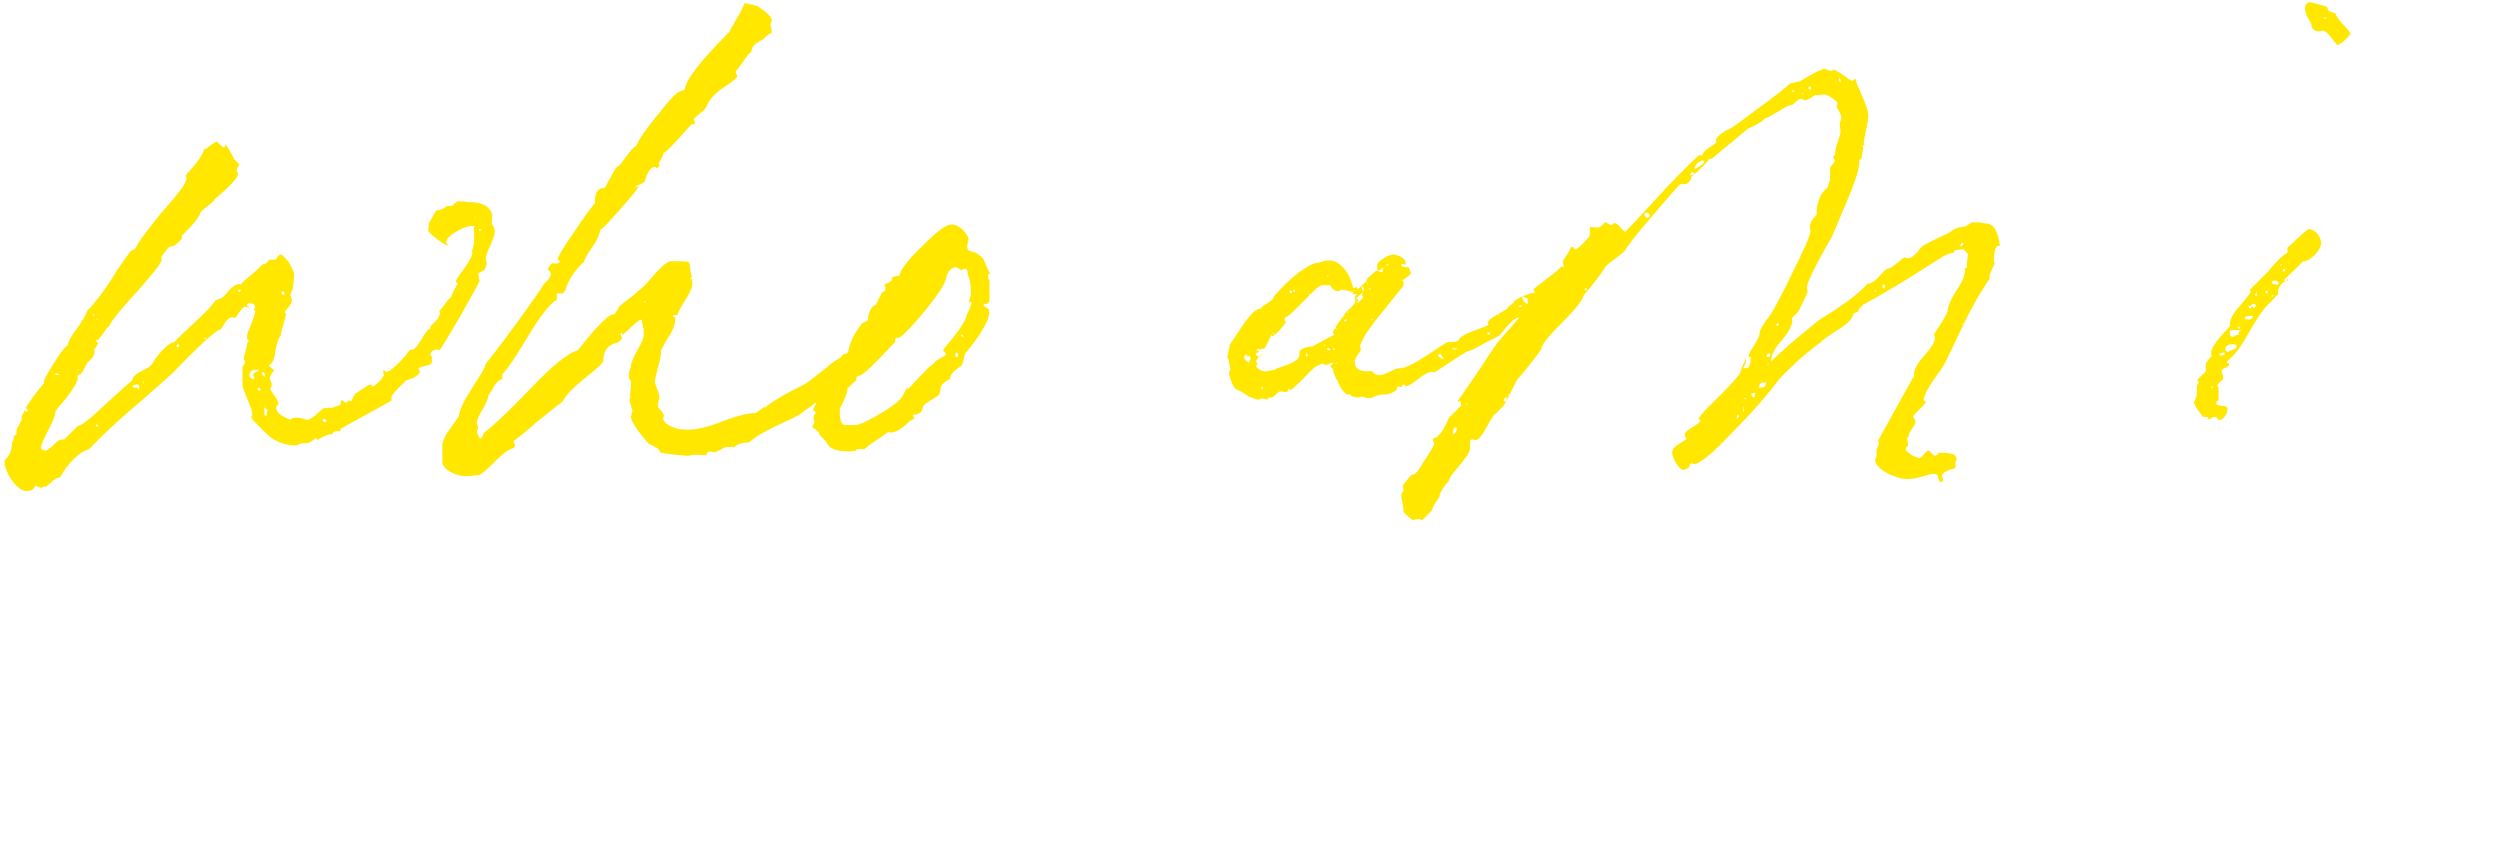 <?xml version="1.0" encoding="UTF-8"?>
<svg id="Calque_1" data-name="Calque 1" xmlns="http://www.w3.org/2000/svg" version="1.1" viewBox="0 0 334 113">
  <defs>
    <style>
      .cls-1 {
        fill: none;
      }

      .cls-1, .cls-2 {
        stroke-width: 0px;
      }

      .cls-2 {
        fill: #ffe700;
      }
    </style>
  </defs>
  <path class="cls-1" d="M172.4,39.2c.3,0,.3-.4-.1-.4,0,.3,0,.4.1.4Z"/>
  <path class="cls-1" d="M173.1,37.4q0-.1-.1-.2c0,.1,0,.2.1.2Z"/>
  <path class="cls-1" d="M173,38.9v-.2c-.1,0-.2.1-.2.3.1,0,.2,0,.2-.1Z"/>
  <path class="cls-1" d="M170.3,44.5c-.2,0-.3,0-.3.1.2,0,.3,0,.3-.1Z"/>
  <path class="cls-1" d="M165.8,51.2q0-.1.1-.2h-.1v.2Z"/>
  <polygon class="cls-1" points="169.5 42.5 169.4 42.6 169.5 42.6 169.5 42.5"/>
  <path class="cls-1" d="M182.2,38.7c0-.2-.1-.3-.3-.3,0,.1.2.6.2.7.1-.1.1-.2.1-.3Z"/>
  <path class="cls-1" d="M183.1,38.4c-.1,0-.2.1-.2.3.1,0,.2-.1.2-.3Z"/>
  <path class="cls-1" d="M183.3,42.7q.1,0,.1-.1h-.3c0,.1.1.1.2.1Z"/>
  <path class="cls-1" d="M182.8,37.8c-.1,0-.2,0-.2.1.1,0,.2,0,.2-.1Z"/>
  <polygon class="cls-1" points="182.6 38.4 182.5 38.5 182.6 38.5 182.6 38.4"/>
  <path class="cls-1" d="M181.5,40.1q0,.1-.1.2h-.1q0,.2.1.2l.7-.7q0-.1-.1-.2t0-.2c0-.1,0-.2.1-.3-.1,0-.9.7-.9.8.1.1.2.2.3.2Z"/>
  <path class="cls-1" d="M177.5,36.8c-.1,0-.2.1-.2.2.1,0,.2-.1.2-.2Z"/>
  <path class="cls-1" d="M166.8,47.6c-.1,0-.2-.1-.2-.3l-.3.4c0,.3.7.8.8.8-.1-.1.2-.4.2-.6l-.2-.4q-.1.1-.2.1Z"/>
  <path class="cls-1" d="M178.4,48.5h.1c0,.1.1,0,.1,0h-.2Z"/>
  <path class="cls-1" d="M180.5,48.2h-.2c0,.1.2.1.2,0Z"/>
  <path class="cls-1" d="M174.9,39.2h-.2c0,0,0,.1,0,.2,0,0,.1-.1.2-.1h0Z"/>
  <path class="cls-1" d="M179.7,43l.3-.3h-.4c0,.2,0,.3.1.3Z"/>
  <rect class="cls-1" x="180" y="41.6" width=".1" height=".2"/>
  <path class="cls-1" d="M180.8,39.8c0-.2.1-.4.4-.6h-.7v-.4c.1,0-.1.1-.1.1-.1,0-.9-.3-1.2-.3h-.3l-.2.2c-.9,0-1-.6-1.2-.8h-1c-.3,0-.8.5-1.6,1.2v.2c0,0-.1,0-.2,0-.2.2-.5.5-.7.7-1.1,1.2-1.9,2-2.5,2.2,0,.1-.1.3-.1.4q.1.1.2.1c0,.4-1.5,2-1.8,2s-.1-.1-.1-.2v.2c-.1,0-1,1.8-1,1.8h-.1c0-.1-.2-.1-.2-.1-.1,0-.2,0-.3.1h0s0-.1-.1-.1-.3.1-.4.2h.2c.1.1.2.1.2.2h-.2c-.1.2-.2.2-.2.3,0,.2.1.3.4.3h.3c-.1.1-.3.1-.4,0,0,.4-.6.4-.2.8h.1c0,.2-.1.4-.2.6.3.4.8.7,1.2.7h.3c.1-.1,1.2-.1,1.3-.4,2.1-.6,3.1-1.2,3.1-1.9v-.2c-.1-.3.4-.6,1.2-.7h.4c0-.1,3-1.7,3-1.7-.3-.1-.3-.6.1-.7h.2c0-.1-.2-.3-.2-.3.1-.1.2-.2.2-.3l.9-1.2c-.3-.7,1.6-1.5,1.5-2.2,0-.1-.1-.1-.1-.2Z"/>
  <path class="cls-1" d="M180.9,38.7c-.1,0-.2,0-.2.1.1,0,.2,0,.2-.1Z"/>
  <path class="cls-1" d="M174.4,47.2c-.1.3,0,.4.2.4v-.2c0-.1-.1-.2-.2-.2Z"/>
  <polygon class="cls-1" points="178.9 44.8 178.8 44.8 178.9 44.9 178.9 44.8"/>
  <path class="cls-1" d="M168.7,52v-.3q-.1,0-.2.1c0,.1.1.2.2.2Z"/>
  <path class="cls-1" d="M176.9,46c0,.1.1.2.2.2,0-.1-.1-.2-.2-.2Z"/>
  <rect class="cls-1" x="174.8" y="48.8" width=".1" height=".1"/>
  <path class="cls-1" d="M177.3,46.6c0,.1.1.2.4.2,0-.4-.4-.3-.4-.2Z"/>
  <path class="cls-1" d="M178.1,46.5v.2q0,.1.1.1t.1-.2-.2-.1Z"/>
  <polygon class="cls-1" points="59.5 42 59.6 41.9 59.5 41.9 59.5 42"/>
  <path class="cls-1" d="M12.8,56.7c0,.2.1.3.2.3s.1,0,.1-.1-.1-.2-.3-.2Z"/>
  <path class="cls-1" d="M4.4,57.1h-.1.1Z"/>
  <path class="cls-1" d="M27.4,45.3v-.2h-.1q0,.2.1.2Z"/>
  <path class="cls-1" d="M19.1,51.1c0,.1.1.1.2.1h0c0-.1-.1-.3-.1-.3q0,.1-.1.2Z"/>
  <path class="cls-1" d="M23.8,46.4c.1,0,.1-.4,0-.4-.3,0-.3.4,0,.4Z"/>
  <path class="cls-1" d="M18.3,51.8c.2,0,.3,0,.3-.1,0-.8-1.8.1-.3.1Z"/>
  <polygon class="cls-1" points="10.5 49.3 10.2 49.5 10.5 49.5 10.5 49.3"/>
  <path class="cls-1" d="M7.4,50h0c0,.1.3.1.3.1.4,0-.3-.4-.3-.1Z"/>
  <path class="cls-1" d="M64.1,30.9h.2c0-.2-.1-.3-.3-.3,0,.2,0,.3.1.3Z"/>
  <path class="cls-1" d="M12.6,42.2c0-.2-.1-.3-.2-.3,0,.2.1.3.2.3Z"/>
  <path class="cls-1" d="M63.6,29h-.2.1q.1.1.1,0Z"/>
  <path class="cls-1" d="M13,42.8v-.2h-.1c0,.1,0,.2.1.2Z"/>
  <path class="cls-1" d="M37.9,39.4c.1,0,.1-.1.1-.2,0-.2-.1-.3-.3-.3h-.1c0,.4.1.6.3.6Z"/>
  <path class="cls-1" d="M31.8,38.8c0,.1.1.2.2.2l.2-.2q-.1-.1-.2-.1c-.1,0-.2,0-.2.1Z"/>
  <path class="cls-1" d="M192.5,47.3c-.1,0-.2,0-.2.1,0,.2.2.4.8.7l-.2-.3c-.1-.3-.2-.4-.3-.4Z"/>
  <polygon class="cls-1" points="77 48.3 77 48.2 76.9 48.3 77 48.3"/>
  <path class="cls-1" d="M127.8,47.1c-.2,0-.3.1-.3.4s.1.2.3.2v-.2c.1,0,.1-.3.1-.3q-.1,0-.1-.1Z"/>
  <path class="cls-1" d="M86.1,40.4v-.2h-.1c0,.1.1.2.1.2Z"/>
  <path class="cls-1" d="M129.3,35.9h-.2c-.1,0-.2,0-.3.1h-.1c-.3.1-.8-.3-.9-.3-.6,0-1.2.9-1.2,1.5-.3,1-1.3,2.4-2.8,4.3-1.5,1.8-2.6,3-3.4,3.6-.3,0-.6.1-.6.2v.4c-.8.6-4.5,4.9-5,4.5l-.2.3v.3l-1.2,1.1c.1.3-.2,1.2-1,2.7v.4c0,1.2.2,1.8.8,1.8h1.1c.8,0,1.9-.6,3.6-1.6,1.7-1,2.7-1.8,3-2.5l.4-.8h.3c.4-.4,2.5-2.8,3.4-3.4.1-.4,1.6-.9,1.6-1.2q-.1-.1-.1-.2c-.2-.1-.3-.2-.3-.3s.4-.7,1.5-1.9c1-1.2,1.5-2.1,1.6-2.6,0-.3.7-1.3.7-1.9h0c-.2-.6.2-.7.2-1.5s-.1-1.8-.4-2.4c0-.3-.1-.7-.2-.8Z"/>
  <path class="cls-1" d="M128.4,44.7c0,.2.1.3.3.3,0-.2-.1-.3-.3-.3Z"/>
  <polygon class="cls-1" points="129.9 44.6 129.9 44.5 129.8 44.6 129.9 44.6"/>
  <path class="cls-1" d="M34.1,49.4c-1,0-1,1.3-.2,1.3h.1q0-.2-.1-.3v-.2c0-.2.3-.4.9-.6h-.2c-.2-.2-.3-.2-.4-.2Z"/>
  <path class="cls-1" d="M184.7,35.7c0-.1.1-.3.1-.4l-.4.4c-.1,0-.2,0-.3.1.1,0,.7.2,1,.2-.2,0-.3-.1-.3-.3Z"/>
  <path class="cls-1" d="M58.2,46h0c0-.1-.1-.1-.1-.1q0,.1.1.1Z"/>
  <path class="cls-1" d="M34.4,51.8q-.1.1-.1.2c0,.1.1.2.3.2s.1,0,.1-.1c0-.2-.1-.3-.3-.3Z"/>
  <path class="cls-1" d="M35.4,50.2c0-.3-.1-.6-.4-.6v.2l.3.3h.1Z"/>
  <path class="cls-1" d="M35.2,54.9c0,.9.4.9.4-.1h0q-.1-.1-.2-.2c-.1,0-.2.1-.2.3Z"/>
  <path class="cls-1" d="M43.4,55.9c-.2,0-.3,0-.3.1,0,.2.1.3.4.3s.1-.1.1-.2c-.1-.1-.1-.2-.2-.2Z"/>
  <path class="cls-1" d="M185.5,35.3c-.2,0-.3.1-.3.2.2,0,.3-.1.3-.2Z"/>
  <path class="cls-1" d="M296.7,47.5c.3,0,.4-.1.4-.4-.3,0-.6.1-.7.2,0,.1.1.2.2.2Z"/>
  <path class="cls-1" d="M298.2,46c-.6,0-.9.2-.9.6s.1.4.4.4.1,0,.1-.1l.8-.3c.1,0,.1-.1.1-.2,0-.2-.2-.3-.6-.3Z"/>
  <path class="cls-1" d="M262.4,43.1v.2c-.1.1.1.1.1,0s0-.2-.1-.2Z"/>
  <path class="cls-1" d="M295.4,51.6c0,.2.1.3.2.3,0-.2-.1-.3-.2-.3Z"/>
  <path class="cls-1" d="M235.7,51.1c-.4,0-.7.2-.7.8.6,0,.9-.1.9-.4s-.1-.3-.2-.3Z"/>
  <path class="cls-1" d="M300.7,42.1c-.6,0-.8.1-.8.3s.2.2.6.2h.1l.3-.2h0c0-.2-.1-.3-.2-.3Z"/>
  <path class="cls-1" d="M299,44.1c-.8,0-1.1.1-1.1.3,0,.3.1.6.4.6s.4-.3.8-.3v-.2c0-.2,0-.3-.1-.3Z"/>
  <path class="cls-1" d="M299,43.8h.1q.1.1.1,0c0-.3-.2-.3-.2,0Z"/>
  <path class="cls-1" d="M236.4,47.3c-.2,0-.3.2-.3.6.3,0,.6-.1.6-.2,0-.2-.1-.3-.2-.3Z"/>
  <polygon class="cls-1" points="244.2 43.7 244.2 43.6 244.1 43.6 244.2 43.7"/>
  <path class="cls-1" d="M262,32.9c.1,0,.2-.1.3-.3,0-.4-.8.3-.3.3Z"/>
  <path class="cls-1" d="M236.1,48.8c.1,0,.2-.1.2-.2-.1,0-.2.1-.2.2Z"/>
  <path class="cls-1" d="M251.5,38.2c0,.2.1.3.3.4v-.7c-.2,0-.3.1-.3.2Z"/>
  <path class="cls-1" d="M250.4,38.8c0,.1.1.2.2.2h.1c0-.2-.1-.2-.3-.2Z"/>
  <polygon class="cls-1" points="301 40.2 301 40.3 301.1 40.2 301 40.2"/>
  <path class="cls-1" d="M305.7,35.1c.1,0,.2,0,.2-.1h-.2Z"/>
  <path class="cls-1" d="M301.2,40.6h-.2c0,.1-.1,0-.1,0l-.2.3c-.1,0-.2,0-.3-.1,0,.3.1.4.3.4,0-.3.4-.3.4,0,.2-.2.3-.3.3-.4s-.1-.2-.2-.2Z"/>
  <path class="cls-1" d="M305.2,36.3c.1-.1.1-.2.1-.4-.4,0-.4.4-.1.4Z"/>
  <path class="cls-1" d="M310.4,2.3c0,.1.1.2.4.2,0-.1-.1-.2-.4-.2Z"/>
  <path class="cls-1" d="M304.6,35.5h.2v-.2c-.1,0-.2.1-.2.2Z"/>
  <path class="cls-1" d="M194,46.5h-.1c0,.1.1.2.4.2s.2,0,.2-.1h0c-.1,0-.4,0-.6-.1Z"/>
  <path class="cls-1" d="M301.7,38.9v-.2q0,.1-.1.2h.1Z"/>
  <path class="cls-1" d="M301.3,39.3c0,.1.1.2.3.2v-.6c-.1,0-.3.3-.3.3Z"/>
  <path class="cls-1" d="M302.7,39q0,.1.1.2c.1,0,.2-.1.2-.2s-.6-.2-.3,0Z"/>
  <path class="cls-1" d="M303.1,38.8v-.2c-.1,0-.1.2,0,.2Z"/>
  <path class="cls-1" d="M303.6,37.6c0,.2.2.3.7.3s.2-.1.2-.2c0-.4-.9-.4-.9-.1Z"/>
  <path class="cls-1" d="M303.6,39.7c.1-.1.1-.3.1-.4-.3.3-.2.4-.1.4Z"/>
  <path class="cls-1" d="M237.7,43.5l-.2-.2c-.1,0-.2.1-.2.3h.3q0-.1.1-.1Z"/>
  <path class="cls-1" d="M202.9,51.2h-.1.1Z"/>
  <path class="cls-1" d="M201.5,52.9c.2,0,.3-.1.3-.2h-.1c-.1-.1-.2,0-.2.2Z"/>
  <path class="cls-1" d="M204.1,40.6v-.7l-.7-.3c0,.6.2.9.7,1Z"/>
  <path class="cls-1" d="M211.7,38.7q0,.1.1.1c.1,0,.2-.1.2-.3-.2,0-.3.1-.3.2Z"/>
  <path class="cls-1" d="M200.9,53.4q0,.1.1.1c.2,0,.3-.1.3-.4h-.1c-.1-.1-.4.2-.3.3Z"/>
  <path class="cls-1" d="M225.8,23.4c.4,0,.7-.1.7-.2l-.2-.2c-.3,0-.4.1-.4.4Z"/>
  <path class="cls-1" d="M219.7,28.4c0,1,.7.9.7.4s-.2-.4-.7-.4Z"/>
  <path class="cls-1" d="M226.4,22.5c-.4.4,1-.3,1.3-.8,0-.7-1.3.2-1.3.8Z"/>
  <path class="cls-1" d="M198.7,44.4c0,.4.4.3.4.2s-.1-.2-.4-.2Z"/>
  <path class="cls-1" d="M194.9,46.2h-.1.1Z"/>
  <path class="cls-1" d="M200.1,42c0,.1.1.2.2.2,0-.1-.1-.2-.2-.2Z"/>
  <path class="cls-1" d="M195.9,54.1c.1,0,.2-.1.2-.2-.1,0-.2.1-.2.2Z"/>
  <path class="cls-1" d="M194.6,57.1c-.3,0-.4.3-.4.9.3,0,.6-.2.6-.6s0-.3-.1-.3Z"/>
  <path class="cls-1" d="M202.7,41h0c0,.1.1.1.1.1q-.1,0-.1-.1Z"/>
  <polygon class="cls-1" points="235.3 50.9 235.3 51 235.4 51 235.3 50.9"/>
  <path class="cls-1" d="M203.2,40.8c-.2,0-.3.1-.3.2h.4c0-.1,0-.2-.1-.2Z"/>
  <path class="cls-1" d="M232.2,55.5c-.1,0-.2.2-.2.6.2,0,.3-.1.3-.3s0-.2-.1-.2Z"/>
  <path class="cls-1" d="M239.6,12h-.2c0,.2.1.3.3.3,0-.2,0-.3-.1-.3Z"/>
  <path class="cls-1" d="M233,55v-.7c-.1.1-.1.2-.1.6h.1Z"/>
  <path class="cls-1" d="M229.8,59.5c.1,0,.2-.1.2-.3-.1,0-.2.1-.2.3Z"/>
  <path class="cls-1" d="M234,52.7c0,.2.1.3.2.3.2,0,.3-.1.3-.4h-.1c-.3-.1-.4,0-.4.1Z"/>
  <path class="cls-1" d="M233,53.2c0,.1.2.2.3.1v-.2c-.1,0-.3.1-.3.1Z"/>
  <path class="cls-1" d="M245.7,10.5c0,.3.1.4.2.4v-.2c0-.1,0-.3-.1-.4v.2Z"/>
  <path class="cls-1" d="M241.6,11.7c0,.4.4.4.4,0v-.2c-.2,0-.3.1-.4.2Z"/>
  <path class="cls-1" d="M240.7,12.4c0,.1.1.2.2.2,0-.1-.1-.2-.2-.2Z"/>
  <path class="cls-2" d="M64.1,37.8c0-.3-.2-.9-.2-1.3q.1,0,.2-.1l.6-.3c.6-1.2.2-1,.2-1.5,0-.9,1.2-2.7,1.2-3.6s-.4-.8-.4-1.2,0-.9.1-1c-.3-1.2-1.3-1.8-3.2-1.8h-.2c0-.1-1.2-.1-1.2-.1-.1,0-.4.2-.8.6h-.6c-.1,0-.7.6-1.5.6l-1,1.7c0,.4-.1.7-.1,1s2.2,2,2.6,2c0-.3-.2-.3-.2-.4,0-.9,2.4-2.2,3.4-2.2s.2.1.3.2c.1,1.6.1,2.4-.3,3.2h.1v.2c0,.3-.3,1-1.1,2.1-.8,1-1.1,1.6-1.1,1.7s.1.2.3.2c-.6,1-.9,1.6-.9,1.9-.6.3-1.1,1.5-1.6,1.8,0,.1,0,.2.1.3,0,.1-.1.4-.3.8l-1,1v.2c-.1,0,0,0,0,.1-.9.2-1.7,3.2-2.7,2.8l-.6.8c-.9,1-2.1,2.2-2.6,2.2-.7-.7-.3.4-.3.4-.3.7-1.8,2.1-1.6,1.3h-.2c-.3-.1-1.7,1.1-2.1,1.2,0,.3-.4.6-.4,1-.1,0-.2,0-.3-.1h-.1l-.3.3c-.4,0-.8-.9-.8.3l-.6.2c-.3.1-.6.2-.7.2h-.2c-.1-.1-.2-.1-.2,0h-.1q-.1.1-.2,0h-.1c-.4,0-1.6,1.6-2.4,1.6-1-.4-2-.4-2.2,0-.7-.3-1.9-.8-1.9-1.6v-.2c.2-.1.3-.3.3-.4,0-.4-1.1-1.8-1.1-1.9.1-.1.2-.4.2-.8-.4-.7-.3-.9.3-1.7,0-.1-.7-.6-.7-.7.4-.1.8-.8.9-1.9.2-1.1.4-1.8.7-2,0-.6.7-2.5.7-2.9v-.2c-.6,0,.6-.7.8-1.6,0-.3-.2-.6-.2-.9l.3-.6c0-.3.2-1.5.2-1.9v-.3c-.1-.3-.6-1.3-.8-1.6-.1,0-.7-.9-1-.9s-.6.7-.7.7h-.8l-.3.3c-.1.2-.3.3-.6.3l-.8.8c-.3.3-1.7,1.3-2.1,1.9-.9-.3-1.9,1.2-2.4,1.7-.6.3-.9.4-1,.4-.9,1.5-4.5,4.4-5.5,5.6-.7.1-1.6.9-2.8,2.6-.4,1.2-2.6,1.2-2.9,2.6-.2.1-1.3,1.1-3.5,3.1-2.1,2-3.4,3-3.7,2.9l-1.8,1.8c-.4,0-.8.1-1.1.4l-.7.7c-.1,0-.2.1-.6.4-.4,0-.7-.1-.7-.4,0-1,1.9-3.6,1.9-4.8l.4-.6c.8-.8,2.6-3.1,2.6-3.9s0-.1-.1-.2h-.1c0-.1.7-.4.7-.4.1-.2.4-.7.8-1.5.8-.6,1-1.1.9-1.8.1,0,.4-.4.4-.6.2-.1.1-.3-.2-.4,0-.1.1-.2.3-.2.8-.9,1.1-1.5,1.2-1.6l.3-.2c0-.3,1.1-1.8,3.5-4.4,2.4-2.7,3.5-4.1,3.5-4.5s0-.2-.1-.3c.1-.1,1-1.5,1.3-1.5h.3c.1.1.4-.2,1.2-1v-.4c.3-.4,2.1-1.9,2.5-3.1,0-.3,1.6-1.2,1.9-1.8.4-.4,3.1-2.5,3.1-3.4-.3-.4-.2-.7.2-1.2l-.7-.7c-.6-1.2-1-1.9-1.2-2,0,.3-.1.4-.3.4-.6-.6-.8-.8-.9-.8-.2.2-1.2.7-1.2.9-.1,0-.3.1-.4.1-.6,1.8-2.4,3.2-2.5,3.6q0,.1.1.2v.2c0,.6-1.1,2-3.4,4.6-2.1,2.6-3.2,4.1-3.4,4.7l-.7.4-1.7,2.4c-.9,1.5-1.7,2.7-2.5,3.7-.8,1-1.2,1.6-1.5,1.7-.1.3-.4,1.1-.8,1.5,0,.1-.3.6-1,1.5-.6.9-.9,1.5-.8,1.7-.2,0-.9.8-1.9,2.4-1,1.6-1.5,2.5-1.3,2.7-.6.6-2.2,2.7-2.5,3.4h.2q.1.1.1.2c0,.1,0,.2-.1.2h-.2c0-.1-.2-.2-.2-.2.1.3-.3.7-.3.8v.3c.1.3-.7,1.2-.7,1.7v.3c.1.1,0,.2-.3.3-.1.6-.2.8-.3.9,0,1-.3,1.8-1,2.4v.2c0,1.3,1.6,3.9,2.9,3.9s1-.7,1.3-.7l.7.3c.1-.1.3-.2.7-.2l.9-.8c0-.1.1-.1.2-.1.2-.2.4-.3.7-.3,1.2-2.1,2.6-3.4,3.9-3.8,2.1-2.2,4.4-4.3,7.5-6.9l3.6-3.2c.9-.9,5.4-5.7,6.5-5.9.6-1,1-1.6,1.5-1.6s.2,0,.3.1h.1c.1,0,.9-1.5,1.3-1.5s.4.1.6.1c0-.1-.1-.1-.2-.2h-.1c0-.3.1-.4.3-.4.6,0,.8.2.8.7h-.1c-.1.2-.1.3.1.3,0,.9-1.1,2.8-1.1,3.4s.2.4.2.6c0,.2-.1.3-.2.4,0,.6-.4,1.5-.4,1.9s0,.2.1.3v.2c.1.3-.3.6-.3.7v2.2c.1,0,0,0,0,0v.2c0,.8,1.5,3.4,1.3,4.1-.1,0-.1.1-.1.2v.2c.1.1,2,2.1,2.5,2.5.4.3,1.8,1.1,3,1.1h.6c.2-.2.6-.3,1.1-.3h.2c.8-.1,1.2-.9,1.3-.6-.1.6.9-.6,2.1-.6.1-.3.3-.4.6-.4h.3c.1.1.1,0,.2-.1v-.2c.6-.4,6.8-3.7,6.8-3.8v-.3c-.1-.3.6-1.1,2-2.4,1.2-.3,1.8-.8,1.8-1.2l-.2-.3c0-.4,1.8-.4,1.8-.9v-.7q0-.1-.1-.2h-.1c0-.9,1-.8,1-.8q.1.1.2.1c.1,0,1-1.5,2.7-4.4,1.7-3,2.6-4.6,2.6-4.8ZM64.3,30.8h-.2c-.1.1-.1,0-.1-.2.2,0,.3.1.3.2ZM63.6,29q0,.1-.1.1h-.1c0-.1.2-.1.2-.1ZM37.7,38.9c.2,0,.3.1.3.3s0,.2-.1.2c-.2,0-.3-.1-.3-.4h.1ZM13,42.6v.2c-.1,0-.1-.1-.1-.2h.1ZM12.6,42.2c-.1,0-.2-.1-.2-.3.1,0,.2.1.2.3ZM10.5,49.3v.2h-.2l.2-.2ZM7.4,50c0-.3.8.1.3.1h-.3ZM4.3,57h.1q-.1.1-.1,0ZM13,57c-.1,0-.2-.1-.2-.3.2,0,.3.1.3.2s0,.1-.1.1ZM18.3,51.8c-1.5,0,.3-.9.3-.1s-.1.1-.3.1ZM19.3,51.2c-.1,0-.2,0-.2-.1q.1-.1.1-.2v.2q.1,0,.1.1ZM23.8,46.4c-.3,0-.3-.4,0-.4s.1.4,0,.4ZM27.4,45.3q-.1,0-.1-.1t.2-.1v.2ZM32,39c-.1,0-.2-.1-.2-.2s.1-.1.2-.1.1,0,.2.1l-.2.2ZM34.7,52.2c-.2,0-.3-.1-.3-.2s0-.1.1-.2c.2,0,.3.1.3.3s0,.1-.1.1ZM33.9,50.2v.2q.1.1.1.2h-.1c-.8.1-.8-1.2.2-1.2s.2,0,.4.1h.2c-.6.2-.9.4-.9.7ZM35,49.9v-.2c.3,0,.4.2.4.6h-.1l-.3-.3ZM35.7,54.8c0,1-.4,1-.4.1s.1-.3.2-.3q.1.1.2.1h0ZM43.5,56.4c-.3,0-.4-.1-.4-.3s.1-.1.3-.1.1.1.2.2c0,.1,0,.2-.1.2ZM58.2,46q-.1,0-.1-.1h.1ZM59.5,42h0c0-.1.1-.1.1-.1h-.1Z"/>
  <path class="cls-2" d="M13.3,45.9v-.2c-.1,0-.1.2,0,.2Z"/>
  <path class="cls-2" d="M132.3,36.5c-.4-.4-.7-1.6-1-2-.1-.1-.3-.3-.9-.7l-.9-.3c-.2-.1-.3-.3-.3-.6,0-.3.2-.7.2-.8,0-.9-1.3-2.1-2.2-2.1s-2,.9-3.9,2.8c-1.9,1.8-2.9,3.1-3.1,3.9,0,.3-.9.1-1,.4-.1,0-.1.1,0,.2,0,.4-1,.6-1,.7s.1.4.1.6v.2c-.1.1-.2.2-.4.2-.6,1-.8,1.6-.8,1.7-.8.1-1.2,1.5-1.1,2-.1.3-.9.4-.9.6-1.1,1.4-1.6,2.6-1.8,3.8-.1,0-.2.1-.3.2h-.3c0,0-.2.2-.4.5l-.4.2c-.8.4-3.5,2.9-4.7,3.5-2.7,1.3-4.4,2.4-4.9,2.9-.4-.1-1.1.8-1.5.8-.8,0-2.2.3-4.3,1.1-2,.8-3.5,1.1-4.5,1.1s-1.3-.1-1.5-.1c-.7-.3-1.9-.6-1.9-1.5.1-.1.1-.2.1-.3-.1-.3-.4-.7-.8-1.1v-.2c0-.3.2-1.1.2-1.2,0-.4-.6-1.6-.6-2,0-.9.9-3.1.8-4.1,0-.1.3-.7.9-1.7.7-1,1-1.9,1-2.5s-.3-.2-.3-.6h.3c.1.1.3,0,.4-.2.1-.8,1.9-2.8,1.9-4s-.3-.3-.3-.7h.1c0-.1.1-.2.1-.2,0-.3-.2-.8-.2-1.1,0-1-.1-1-1.6-1h-.9c-.6,0-1.3.7-2.4,1.9-1,1.2-1.7,1.9-2.1,2.1-.4.6-2,1.5-2.4,2l-.7,1.1c-.9-.4-4.5,4.3-4.9,4.8-1.2.3-3.4,2-6.4,5.2-3,3.1-5,5-6,5.7-.3.1-.2.8-.7.9-.3-.6-.4-.9-.4-1s.1-.3.2-.4c0-.1-.2-.6-.2-.7,0-.9,1.6-2.8,1.5-3.6.4-.4.8-1.7,1.7-2.2h.2v-.7c.8-.8,1.9-2.5,3.4-5s2.8-4.3,3.9-5v-.8h.8c.1-.1.1-.2.2-.3h.1c.3-1.3,1.2-2.7,2.5-3.9,0-.1.3-.8,1-1.8.8-1.1,1.1-1.9,1.2-2.5.3-.1,1.2-1.1,2.7-2.8,1.6-1.8,2.4-2.8,2.4-3q-.1,0-.2.1h-.2c0-.3,1.2-.4,1.3-.9.3-1.2.8-1.8,1.3-1.8h.1c0,.1.1.2.1.2.1,0,.2-.1.4-.3v-.2h-.1c0-.4.6-1,.6-1.5.3-.1,1.5-1.3,3.6-3.7l.2-.2h.4c0-.1,0-.2.1-.3-.1,0-.1-.1-.2-.2v-.2c-.1-.1,1.6-1.2,1.7-1.7.3-.8,1-1.6,2.1-2.4,1.2-.8,1.9-1.3,2-1.6,0-.1-.2-.4-.2-.6s0-.2.1-.2c.6-.6,1.2-1.9,2-2.5,0-.6.4-1.1,1.5-1.6.6-.6,1-.9,1.2-.9v-.2c0-.7-.3-.8-.1-1.2.1-.1.1-.3.1-.4,0-.3-.7-1-1.9-1.8l-.8-.2c-.6-.1-.8-.2-.9-.2l-.4.9-1.7,3c-3.8,3.8-5.8,6.4-5.9,7.6-.1.1-.2.2-.3.2-.6,0-1.6,1-3.2,3.1-1.7,2-2.7,3.5-3,4.3-.9.4-1.9,2.6-2.7,2.9l-1.5,2.7c-.9,0-1.3.6-1.3,1.6s-.3.4-.3.8c-.1.1-1,1.2-2.5,3.5-1.5,2.1-2.2,3.4-2.2,3.6s.3.2.3.3c0,.2-.2.3-.6.3s-.3,0-.4-.1c-.3.3-.6.7-.6.9.3.3.4.4.4.6,0,.3-.3.8-.9,1.3-.1.2-1.3,2-3.7,5.3s-3.8,5-4.1,5.4c-.1.6-.8,1.6-1.8,3.2-1.1,1.7-1.7,2.9-1.8,3.8l-1.1,1.6c-.8,1-1.1,1.8-1.1,2.4v2.1c0,1,1.8,1.9,3,1.9s1.1-.1,1.5-.1h.3c1.2-.4,3.1-3.2,4.6-3.6.2-.1.3-.2.3-.4s-.2-.4-.2-.6c.2-.1,1.3-.9,3.2-2.6l3.4-2.7c.9-1.9,4.5-4,5.4-5.3,0-1.5.6-2.2,1.8-2.5.4-.2.7-.4.7-.8-.1,0-.1-.1-.2-.3v-.2h.2v.2c.4,0,2-2,2.6-2,0,.1.3,1.2.3,1.3v.9c0,.1-.2.8-.8,1.8-.6,1-.8,1.7-.9,2v.3c-.4.9-.4,1.5,0,1.9v.6c0,.1-.1.7-.1,1v.8c-.1,0-.1-.1-.1-.3v.4c0,.3.4,1.3.4,1.5s-.2.4-.2.8c0,.8,1.8,3,2.4,3.6l1.2.6.4.6c.4,0,1.8.3,2.4.3s1.2.2,1.6,0h.2c.3-.1,1.2,0,1.6,0h.3v-.2c.2-.2.3-.3.4-.3s.4.1.6.1h.2l1.2-.6c.1-.1.3-.1.8-.1s.3,0,.4.1c.4-.4,1.1-.7,2.1-.7,1.6-1.5,4.9-2.7,6.7-3.7.8-.6,1.5-1.1,2.3-1.7-.2.4-.3.7-.5,1.1.3.1.4.3.4.4-.3.2-.4.7-.2,1.1,0,.2-.1.4-.3.7l.2.2c.3.1.8.6.8.9l.9.9c.3.9,1.3,1.3,2.9,1.3s1-.3,1.1-.3h1.1c.8-.8,2.2-1.5,3-2.2h.1c.1-.1.2-.1.3,0,.8,0,1.7-.6,2.7-1.6.3-.1.6-.3.6-.4h-.1c-.1-.2-.1-.3-.1-.4.4,0,.8-.1,1.1-.4.1-.1.1-.8.6-1.1.1-.1,1.5-.9,1.8-1.2.1-.3.2-.8.2-1.1.3-.4.7-.8,1.2-.9,0-.9,1.1-1.5,1.6-1.9.1-.1.3-1.1.4-1.5.7-.8,3.7-4.5,3.2-5.9,0-.3-.7-.3-.7-.8h.4c.3-.1.4-.3.4-.7v-2.5c-.2-.1-.2-.3-.2-.7ZM77,48.3h-.1.1c0-.1,0,0,0,0ZM86.1,40.4h-.1q.1-.2.2-.2v.2ZM128,47.5v.2c-.3,0-.4-.1-.4-.2,0-.3.1-.4.3-.4q0,.1.1.1v.3ZM128.4,44.7c.2,0,.3.1.3.3-.2,0-.3-.1-.3-.3ZM129.9,44.6h-.1.1c0-.1,0,0,0,0ZM129.8,40.3h0c0,.7-.7,1.7-.7,2-.1.4-.6,1.3-1.6,2.6-1,1.2-1.5,1.8-1.5,1.9s.1.2.3.3q0,.1.1.2c0,.3-1.5.8-1.6,1.2-.9.6-2.9,2.9-3.4,3.4h-.3l-.4.8c-.3.7-1.3,1.5-3,2.5-1.7,1-2.8,1.6-3.6,1.6h-1.1c-.6,0-.8-.6-.8-1.8v-.4c.8-1.5,1.1-2.4,1-2.7l1.2-1.1v-.3l.2-.3c.6.4,4.3-3.9,5-4.5v-.4c0-.1.2-.2.6-.2.8-.6,1.9-1.8,3.4-3.6,1.5-1.9,2.5-3.2,2.8-4.3,0-.6.7-1.5,1.2-1.5s.6.4.9.4h.1c.1-.2.2-.2.3-.2h.2c.1.1.2.4.2.8.3.6.4,1.3.4,2.4s-.4.9-.2,1.3Z"/>
  <path class="cls-2" d="M174.9,39.2s-.1,0-.2.1c0,0,0,0,.2,0v-.2Z"/>
  <path class="cls-2" d="M267.2,32.8c-.2-.8-.3-2.5-1.5-2.9-.1,0-1-.1-1.1-.2h-1.1c0-.1-.8.6-1.2.6s-1.2.2-1.9.8c-.8.4-2.9,1.3-3.7,1.9-.1.1-1,1.5-1.8,1.5h-.2c0-.1-.2-.1-.2-.1-.4,0-1.6,1.5-2.4,1.5-.8.6-1.6,2-2.6,2-1,1.2-3.1,2.8-6.4,4.8-3,2.4-5.2,4.3-6.5,5.6,0-.7.4-1.7,1.5-2.9,1-1.2,1.5-2.2,1.3-2.9l.8-.8c.1-.1,1.3-2.6,1.3-2.7s-.1-.4-.1-.6c0-.6,1.1-2.9,3.4-6.9l1.9-4.5c1.2-2.8,1.8-4.7,1.7-5.6l.3-.2c0-.3.2-1,.2-1.3v-.3c-.2-.1.1-.2.2-.2,0-.1,0-.2-.1-.3v-.2c.3-1.6.6-2.7.6-3.5,0-1.3-1.6-3.9-1.7-4.9l-.4.3c-.4,0-2-1.5-2.6-1.5,0,.1-.1.1-.3.2-.1,0-.7-.3-.8-.3-.4,0-1.6.6-3.4,1.7-.1,0-1.2.2-1.3.3-.4.4-1.9,1.6-4.5,3.5-2.5,1.9-3.8,2.8-4,2.7-.3.3-1.6.9-1.3,1.6-.1.3-1.7,1-1.8,1.6-.2.4-.3.1-.4.1-.2,0-1.7,1.5-4.4,4.3-2.6,2.8-4.4,4.8-5.4,5.8s-.1.1-.2.1c-.3,0-.9-1.1-1.5-1.1l-.3.3c-.3-.1-.6-.3-.7-.4h-.2c-.3.4-.6.7-.9.7h-.4c-.4-.1-.7-.1-.7,0v1c0,.3-1.6,1.9-1.9,1.9s-.2-.3-.3-.3c-.3,0-.4.1-.4.2-.1.4-1,1.6-1,1.7s.1.6.1.7,0,.1,0,.2c0-.1-.1-.2-.3-.2l-.6.6-3.1,2.4v.2c.1,0,.1.2.1.2v.2c-.2-.3-2.1.6-2.7,1,0,.4-.9.7-.9,1-.4.4-2.6,1.3-2.6,1.9s0,.1.1.2h0c0,.2-.7.4-2,.9-1.2.4-1.9.9-2,1.2,0,.1-.2.2-.6.3h-.9c-.1,0-1,.6-2.8,1.8-1.7,1.1-2.9,1.7-3.5,1.7h-.3c-.8.1-2.6,1.7-3.5.4h-.7c-1,0-1.6-.4-1.6-1.2s.8-1.3.8-1.8v-.2h-.1c0-.4.3-1,.9-2l1.1-1.5c1.5-1.8,3.4-4.3,3.8-4.7v-.7c-.7.1.7-.4,1-1,0-.1-.1-.3-.3-.8h-.3c-.4,0-.7-.1-.7-.4h.4c.1.2.2-.1.2-.2,0-.6-1.1-1.1-1.7-1.1s-2.1,1-2.1,1.3v.6c0,.1,0,.2.1.3.1-.1.2-.1.3-.1l.4-.4c0,.1-.1.3-.1.4,0,.2.1.3.3.3-.3,0-.9-.2-1-.2-.2,0-.3,0-.3.1l-.8.7-.3.3v.2c-.1,0,0,.1,0,.1h0c-.4.1-1.3,1.5-1.3.8h-.2c-.1,0-.2,0-.3.1l-.3-1c-.4-1.2-1.6-2.7-2.8-2.7s-.6.1-.9.1c-.1.1-1.2.3-1.3.3-1.7.8-3.4,2.2-5.3,4.4,0,.7-2,1.3-1.7,1.7h.1c-1.2-.7-3.8,4.3-4.3,4.7,0,.4-.3,1.2-.3,1.6s0,.3.1.3c0,.1.2,1.1.3,1.5-.1.1-.2.2-.2.6.1.3.4,1.5.8,1.9.1.1,1.7.8,1.8,1.1.3,0,1,.4,1.3.4.4-.2.9-.2,1.1,0h.1c0-.1.2-.3.2-.3h.2c.4.2,1-.8,1.3-.8h.3c.3.1.6.1.7,0,.1,0,.1-.4.2-.4l.2.2c.2,0,.8-.6,1.8-1.6,1-1.1,1.7-1.7,2-1.7.1-.1.3-.2.4-.2h.2c.3.4.6-.1,1.3-.1q0,.1-.1.2c-.3,0-.3.4.1.6,0,.4.4,1.5.6,1.5,0,.4.9,1.9,1.3,1.9h.4c.1.3.6.4,1.1.4h.1c0-.1.4-.1.4-.1.3.1.7.2,1,.2s.9-.4,1.2-.4.1,0,.2-.1h.6c.6,0,1-.2,1.6-.6v-.2c0-.1.1-.2.2-.3q.1,0,.2.1h.1q.1,0,.2-.1c0-.1.1-.2.2-.2h.2q0,.2.1.2c.8,0,2.5-1.9,3.4-1.9s.1,0,.2.1h.1c.1.1,4-2.7,4.7-2.9.1,0,.6-.2,1.5-.7.6-.4,2.4-1.2,2.5-1.3.3-.1,1.8-2.5,2.8-2.5,0,0,0,0,0,0-.8.9-1.7,2-2.7,3.1-.3.3-1.3,1.8-3,4.4-1.7,2.5-2.6,3.7-2.6,3.8q.1,0,.2-.1h.1c.1,0,.2.1.2.4v.2l-1.6,1.6c-.1.1-1,2.7-2.2,2.8.1.3.2.6.2.7,0,.4-1.6,2.6-1.7,2.9l-.4.6c-.3.4-.6.7-.9.6l-1,1.2c-.1.1-.2.2-.2.3s.1.3.1.7c-.2.2-.3.4-.3.6,0,.4.4,1.7.3,2.2.8.8,1.2,1.1,1.3,1.1.4-.2.9-.2,1.2,0l1.3-1.3c.2-.8.6-1.2,1-1.8,0-.4.4-1.2,1.3-2.2.1-.9,2.8-3.2,2.8-4.3v-.9c0-.2.1-.3.3-.3h.2c0,.1.2.1.2.1.4,0,.9-.6,1.5-1.7.6-1.1,1-1.8,1.3-1.9l.9-.9c.4-.4,1.8-3.5,1.9-3.6.4-.4,1.6-1.8,3.2-4,0-.6.9-1.7,2.8-3.6,1.9-1.9,2.8-3.1,2.9-3.7.9-1,1.9-2.2,3-3.9.4-.4,2-1.5,2.5-2,.1-.3,1.2-1.8,3.6-4.6,2.4-2.8,3.7-4.3,3.8-4.3h.8c.1-.1.3-.2.6-.6,0-.2,0-.3.1-.4l.8-.7c.1-.1,1.1-1,1.5-1.6.1-.1.2-.1.4-.1l4.7-3.9c.3-.3,1.8-.7,2.4-1.5.8-.1,2.8-1.8,3.7-1.8.6-.6.9-.8,1.1-.8s.4.2.6.2.6-.2,1.3-.7c.6,0,1,0,1.2-.1.4,0,1.8.9,1.8,1.2s0,.1-.1.2v.2c0,.3.6,1,.6,1.5s-.2.4-.2.8v.3c0,.1.1.6.1.7,0,.8-.8,2.2-.7,3,0,.1-.1.3-.3.4,0,.1.2.4.2.6,0,.3-.6.7-.6,1v1.6c-.2.4-.3.8-.3.9-1,.8-1.5,2-1.5,3.7-.6.6-.9,1.1-.9,1.7s0,.2.1.4c0,.6-.9,2.6-2.6,6-1.7,3.5-2.8,5.5-3.2,5.8-.3.4-.7,1-1,1.7.1,1-1.5,2.6-1.5,3.4h.3c0,1-.2,1.5-.7,1.5s-.2-.1-.2-.2.3-.6.3-.7c0-.3-.1-.6-.3-.6h.1c.1.2.1.3.1.4l-.4.8c-.2.6-.3.8-.3.9-.3.6-2.5,2.9-4.3,4.6-1.7,1.8-1.2,1.6-1.1,1.7h.1c0,.6-2.1,1.3-2.1,1.9s.2.4.2.6c0,.3-1.9.9-1.9,1.8s1,2.4,1.5,2.4l.7-.3c.1,0,.1-.6.4-.6s.1,0,.2.1h.1c.8,0,2.6-1.5,5.3-4.4,2.8-2.8,4.8-5.2,6-6.8.2-.3,1.1-1.2,2.7-2.7,1.7-1.5,2.7-2.2,3-2.4.1-.2.9-.8,2.2-1.6,1.5-.9,2.1-1.7,2.1-2.2l.7-.3v-.2c.2-.3.6-.6.6-.7.1,0,1.9-1,5.4-3.1l5.4-3.4c.6-.3,1-.4,1.2-.4l.4-.4c.1,0,.7-.1,1-.1l.6.6v.3c0,.3-.2,1-.1,1.5l-.3.2c.1.7-.3,1.7-1.1,2.9-.8,1.2-1.2,2.2-1.2,2.8-.3.8-1.5,2.6-1.8,3v.2c.1.1.1.2.1.3,0,.6-.4,1.3-1.5,2.5-.9,1-1.3,1.9-1.3,2.5s.1.3.1.4c-.1,0-.1-.1-.2-.1l-4.7,8.5q0,.1.1.2v.2c0,.1-.1.3-.3.8v1c-.1.1-.2.2-.2.3,0,1.3,2.8,2.6,4.3,2.6s2.8-.7,3.6-.7.4,1.1.9,1.1.2-.7.1-.8c.1-.4.7-.8,1.7-1,.3-.3.2-.4.1-.6h0c0-.2.2-.6.2-.7,0-.6-.7-.8-2.1-.8s-.3,0-.3.1l-.4.3c-.4,0-.7-.7-1-.7s-.8,1-1.2,1-1.8-.8-1.8-1.2.3-.2.3-.6-.1-.8-.1-.9l.2-.2c0-.6.9-1.5.9-1.9s-.3-.6-.3-.7c0-.4,1.7-1.6,1.7-2.1h-.2q-.1-.1-.1-.2c.2-1.5,2.4-3.9,2.9-5l2.5-5.2c1.3-2.7,2.5-4.7,3.4-5.9-.1-.8.7-1.9.7-2.2h-.1v-.4c0-.8.1-1.5.4-1.8ZM185.5,35.3c0,.1-.1.2-.3.2,0-.1.1-.2.3-.2ZM183.3,42.7c-.1,0-.2,0-.2-.1h.3q0,.1-.1.1ZM183.1,38.4c0,.2-.1.3-.2.3,0-.2.1-.3.2-.3ZM182.8,37.8c0,.1-.1.1-.2.1,0-.1.1-.1.2-.1ZM182.6,38.4h0c0,.1-.1.1-.1.1h.1ZM182.2,38.7c0,.1,0,.2-.1.3,0-.1-.2-.6-.2-.7.2,0,.3.1.3.3ZM182.1,39.1c-.1.1-.1.2-.1.3q-.1.1,0,.2t.1.2l-.7.7q-.1,0-.1-.1h.1q.1-.2.1-.3c-.1,0-.2-.1-.3-.2,0-.1.8-.8.9-.8ZM177.5,36.8c0,.1-.1.2-.2.2,0-.1.1-.2.2-.2ZM173.1,37.4c-.1,0-.1-.1-.1-.2q.1.1.1.2ZM173,38.7v.2c0,.1-.1.1-.2.1,0-.2.1-.3.2-.3ZM172.4,39.2c-.1,0-.1-.1-.1-.4.4,0,.4.4.1.4ZM170.3,44.5c0,.1-.1.1-.3.1,0-.1.1-.1.3-.1ZM169.5,42.5h0c0,.1-.1.1-.1.1h.1ZM165.8,51.2v-.2h.1q-.1.1-.1.2ZM167,48.5c-.1,0-.8-.4-.8-.8l.3-.4c0,.2.1.3.2.3s.1,0,.2-.1l.2.4c0,.1-.3.4-.2.6ZM168.7,52c-.1,0-.2-.1-.2-.2q.1-.1.2-.1v.3ZM174.7,47.6c-.2,0-.3-.1-.2-.4.1,0,.2.1.2.2v.2ZM174.9,49h-.1c0-.1.1-.1.1-.1h0ZM176.9,46c.1,0,.2.1.2.2-.1,0-.2-.1-.2-.2ZM177.3,46.6c0-.1.4-.2.4.2-.3,0-.4-.1-.4-.2ZM178.2,46.8q-.1,0-.1-.1v-.2q.1,0,.2.1,0,.1-.1.2ZM178.5,48.6h-.1q.1-.1.1-.2h.1c0,.1-.1.2-.1.2ZM178.8,44.8h.1c0,.1-.1,0-.1,0ZM179.7,43c-.1,0-.1-.1-.1-.3h.4l-.3.3ZM180.1,41.8h-.1v-.2h.1v.2ZM180.3,48.2h.2c0,.1-.2.1-.2,0ZM179.5,42.2l-.9,1.2c0,.1-.1.2-.2.3l.2.2h-.2c-.4.2-.4.7-.1.8l-3,1.6h-.4c-.8.2-1.3.4-1.3.8v.2c.1.7-.9,1.3-3,1.9-.1.3-1.2.3-1.3.4h-.3c-.4,0-.9-.2-1.2-.7.1-.1.2-.3.2-.4h-.1c-.3-.4.2-.4.2-.9.1.1.3.1.4-.1h-.2q0,.1-.1.1c-.3,0-.4-.1-.4-.3s.1-.1.2-.2h.2c0-.2-.1-.2-.2-.3h-.2c.1-.1.3-.2.4-.2s.1.1.1.2h0c.1-.2.2-.2.3-.2h.3c0,.1.9-1.7.9-1.7v-.2c.1.1.1.2.2.2.3,0,1.8-1.6,1.8-2q-.1,0-.2-.1c0-.1.1-.3.1-.4.6-.2,1.3-1,2.5-2.2.3-.3.5-.5.7-.7,0,0,0,0,0-.2h.2c.7-.7,1.2-1.2,1.6-1.2h1c.2.2.3.8,1.2.8l.2-.2h.3c.3,0,1.1.3,1.2.3h.2c0-.2.1-.2.2-.2,0,.1-.1.1-.2.1v.2c-.1,0-.1.2-.1.2h.7c-.3.1-.4.3-.4.6s.1.1.1.2c.1.8-1.8,1.6-1.5,2.2ZM192.2,47.4c0-.1.1-.1.2-.1s.2.1.3.4l.2.3c-.6-.2-.8-.4-.8-.7ZM194.6,46.6c0,.1-.1.1-.2.1-.3,0-.4-.1-.4-.2h.1c.1.1.4.1.6,0h0ZM194.8,46h.1q-.1.1-.1,0ZM198.7,44.4c.3,0,.4.1.4.2s-.4.2-.4-.2ZM200.1,42c.1,0,.2.1.2.2-.1,0-.2-.1-.2-.2ZM202.7,41.1h.1-.1ZM202.9,41c0-.1.1-.2.3-.2s.1.1.1.2h-.4ZM194.1,58c0-.6.1-.9.4-.9s.1.1.1.3c0,.3-.2.6-.6.6ZM195.9,54.1c0-.1.1-.2.2-.2,0,.1-.1.2-.2.2ZM201,53.6q-.1,0-.1-.1c-.1-.1.2-.4.3-.4h.1c0,.4-.1.6-.3.6ZM201.5,52.9c0-.2.1-.3.2-.3h.1c0,.2-.1.3-.3.3ZM202.8,51.1h.1q-.1.1-.1,0ZM203.4,39.6l.7.3v.7c-.4-.1-.7-.4-.7-1ZM211.8,38.8q-.1,0-.1-.1c0-.1.1-.2.3-.2,0,.2-.1.3-.2.3ZM219.7,28.4c.4,0,.7.1.7.4s-.7.6-.7-.4ZM225.8,23.4c0-.3.1-.4.4-.4l.2.2c0,.1-.2.2-.7.2ZM226.4,22.5c0-.6,1.3-1.5,1.3-.8-.3.4-1.8,1.2-1.3.8ZM239.4,12.1h.2c.1-.1.1,0,.1.2-.2,0-.3-.1-.3-.2ZM240.7,12.4c.1,0,.2.1.2.2-.1,0-.2-.1-.2-.2ZM241.6,11.7c.1-.1.2-.2.3-.2v.2c.1.4-.3.4-.3,0ZM245.9,11c-.1,0-.2-.1-.2-.4v-.2c.2.1.2.3.2.4v.2ZM237.5,43.2l.2.2q-.1,0-.1.1h-.3c0-.2.1-.3.2-.3ZM229.8,59.5c0-.2.1-.3.2-.3,0,.2-.1.3-.2.3ZM232,56c0-.3.1-.6.2-.6s.1.1.1.2c0,.2-.1.3-.3.3ZM233,55h-.1c0-.4,0-.6.1-.7v.7ZM233,53.2h.2c0-.1.1.1.1.1-.1.1-.3,0-.3-.1ZM234.2,53c-.1,0-.2-.1-.2-.3s.1-.2.4-.2h.1c0,.4-.1.6-.3.6ZM235.3,50.9h.1c0,.1-.1.1-.1.1h0ZM235,51.9c0-.6.2-.8.7-.8s.2.1.2.3c0,.3-.3.4-.9.4ZM236.1,48.8c0-.1.1-.2.2-.2,0,.1-.1.2-.2.2ZM236,47.8c0-.3.1-.6.3-.6s.2.1.2.3-.2.2-.6.2ZM244.2,43.7h-.1c0-.1.1-.1.1-.1h0ZM250.6,39c-.1,0-.2-.1-.2-.2.2,0,.3,0,.3.1h-.1ZM251.8,38.4v.2c-.2-.1-.3-.2-.3-.4s.1-.2.3-.2v.4ZM262,32.9c-.4,0,.3-.8.3-.3-.1.2-.2.3-.3.3ZM262.2,43.4v-.2c.2,0,.2.1.2.2s-.2.1-.2,0Z"/>
  <path class="cls-2" d="M305.5,37.4q0,.1.1.1h.1c0-.1-.1-.2-.1-.2h-.1Z"/>
  <path class="cls-2" d="M312,1.8c-.7-.3-.9-.1-1.1-.9l-2.2-.6c-1,0-.9,1.3-.3,2.2l.4.7c0,.7.4,1,1.2,1h0c0-.1.3-.1.3-.1.8,0,1.7,1.9,2,1.9s1.7-1.1,1.7-1.6h0c-.6-.9-1.8-1.8-2-2.7ZM310.4,2.3c.3,0,.4.1.4.2-.3,0-.4-.1-.4-.2Z"/>
  <path class="cls-2" d="M308.3,30.7c-.1,0-1,.8-2.7,2.4v.7c-.4,0-2.1,1.8-2.5,2.4l-2.5,2.5c0,.1,0,.2.1.3-.1.2-.6.9-1.5,1.9-.9,1-1.3,1.8-1.3,2.5h.1c-.1.4-2.6,2.5-2.6,3.8v.2q.1,0,.1.1l-.8,1v1.1c-.2.3-1.1,1-1.1,1.1v.2c.4.3-.1.3-.1.8v1c0,.3-.4,1-.4,1.1.4,1,.8,1.2,1.2,1.9h.7c0,.2,0,.3.1.3h0c.3.1.3-.3.7-.3s.4.1.6.4h.1c.6,0,1.1-.9,1.1-1.5s-1.5-.2-1.5-.7.3-.3.3-.4v-1.7c0-.1-.1-.2-.2-.3.1-.3.7-.6.8-.9v-.2c0-.3-.2-.6-.2-.9s1-.4,1-.8-.1-.1-.2-.2h-.1v-.2c.9-.7,1.9-1.9,2.9-3.8,1.1-1.9,1.9-3.1,2.5-3.7l.9-.9c.1-.1.2-.3.6-.6-.3-.4.4-1.7,1-1.7h0c0-.1-.3-.1-.3-.1h0c0-.1,1.5-1.5,1.5-1.5l1.1-1.1c.9.1,2.4-1.5,2.4-2.4s-.8-1.9-1.7-1.9ZM295.4,51.6c.1,0,.2.1.2.3-.1,0-.2-.1-.2-.3ZM296.7,47.5c-.1,0-.2-.1-.2-.2.1-.1.3-.2.7-.2,0,.3-.1.4-.4.4ZM298.6,46.6l-.8.3q0,.1-.1.1c-.3,0-.4-.1-.4-.4s.3-.6.9-.6.6.1.6.3,0,.2-.1.2ZM299.1,44.7c-.3,0-.7.3-.8.3-.3,0-.4-.2-.4-.6s.3-.3,1.1-.3.1.1.1.3v.2ZM299.1,43.9h-.1c0-.4.2-.4.2-.1s0,.1-.1.1ZM301,40.2h.1-.1c0,.1,0,0,0,0ZM300.9,42.5l-.3.2h-.1c-.3,0-.6-.1-.6-.2,0-.2.2-.3.8-.3s.2.1.2.2h0ZM301.1,41.2c0-.3-.4-.3-.4,0-.2,0-.3-.1-.3-.4.1.1.2.1.3.1l.2-.3h.1c0,.1.1,0,.1,0h.1c.1,0,.2.1.2.2s-.1.2-.3.4ZM301.3,39.3l.2-.3v.6c-.1,0-.2-.1-.2-.2ZM301.7,38.9h-.1q.1-.1.1-.2v.2ZM302.8,39.2q-.1-.1-.1-.2c-.2-.2.3-.1.3,0s-.1.2-.2.2ZM303.1,38.8c-.1,0-.1-.2,0-.2v.2ZM303.6,39.7c-.1,0-.2-.1.1-.4,0,.1,0,.3-.1.4ZM304.2,38c-.4,0-.7-.1-.7-.3,0-.3.9-.3.9.1s-.1.2-.2.2ZM304.8,35.5h-.2c0-.1.1-.2.2-.2v.2ZM305.2,36.3c-.3,0-.3-.4.1-.4,0,.2,0,.3-.1.4ZM305.7,35.1h0c0-.1.2-.1.2-.1,0,.1-.1.1-.2.1Z"/>
</svg>